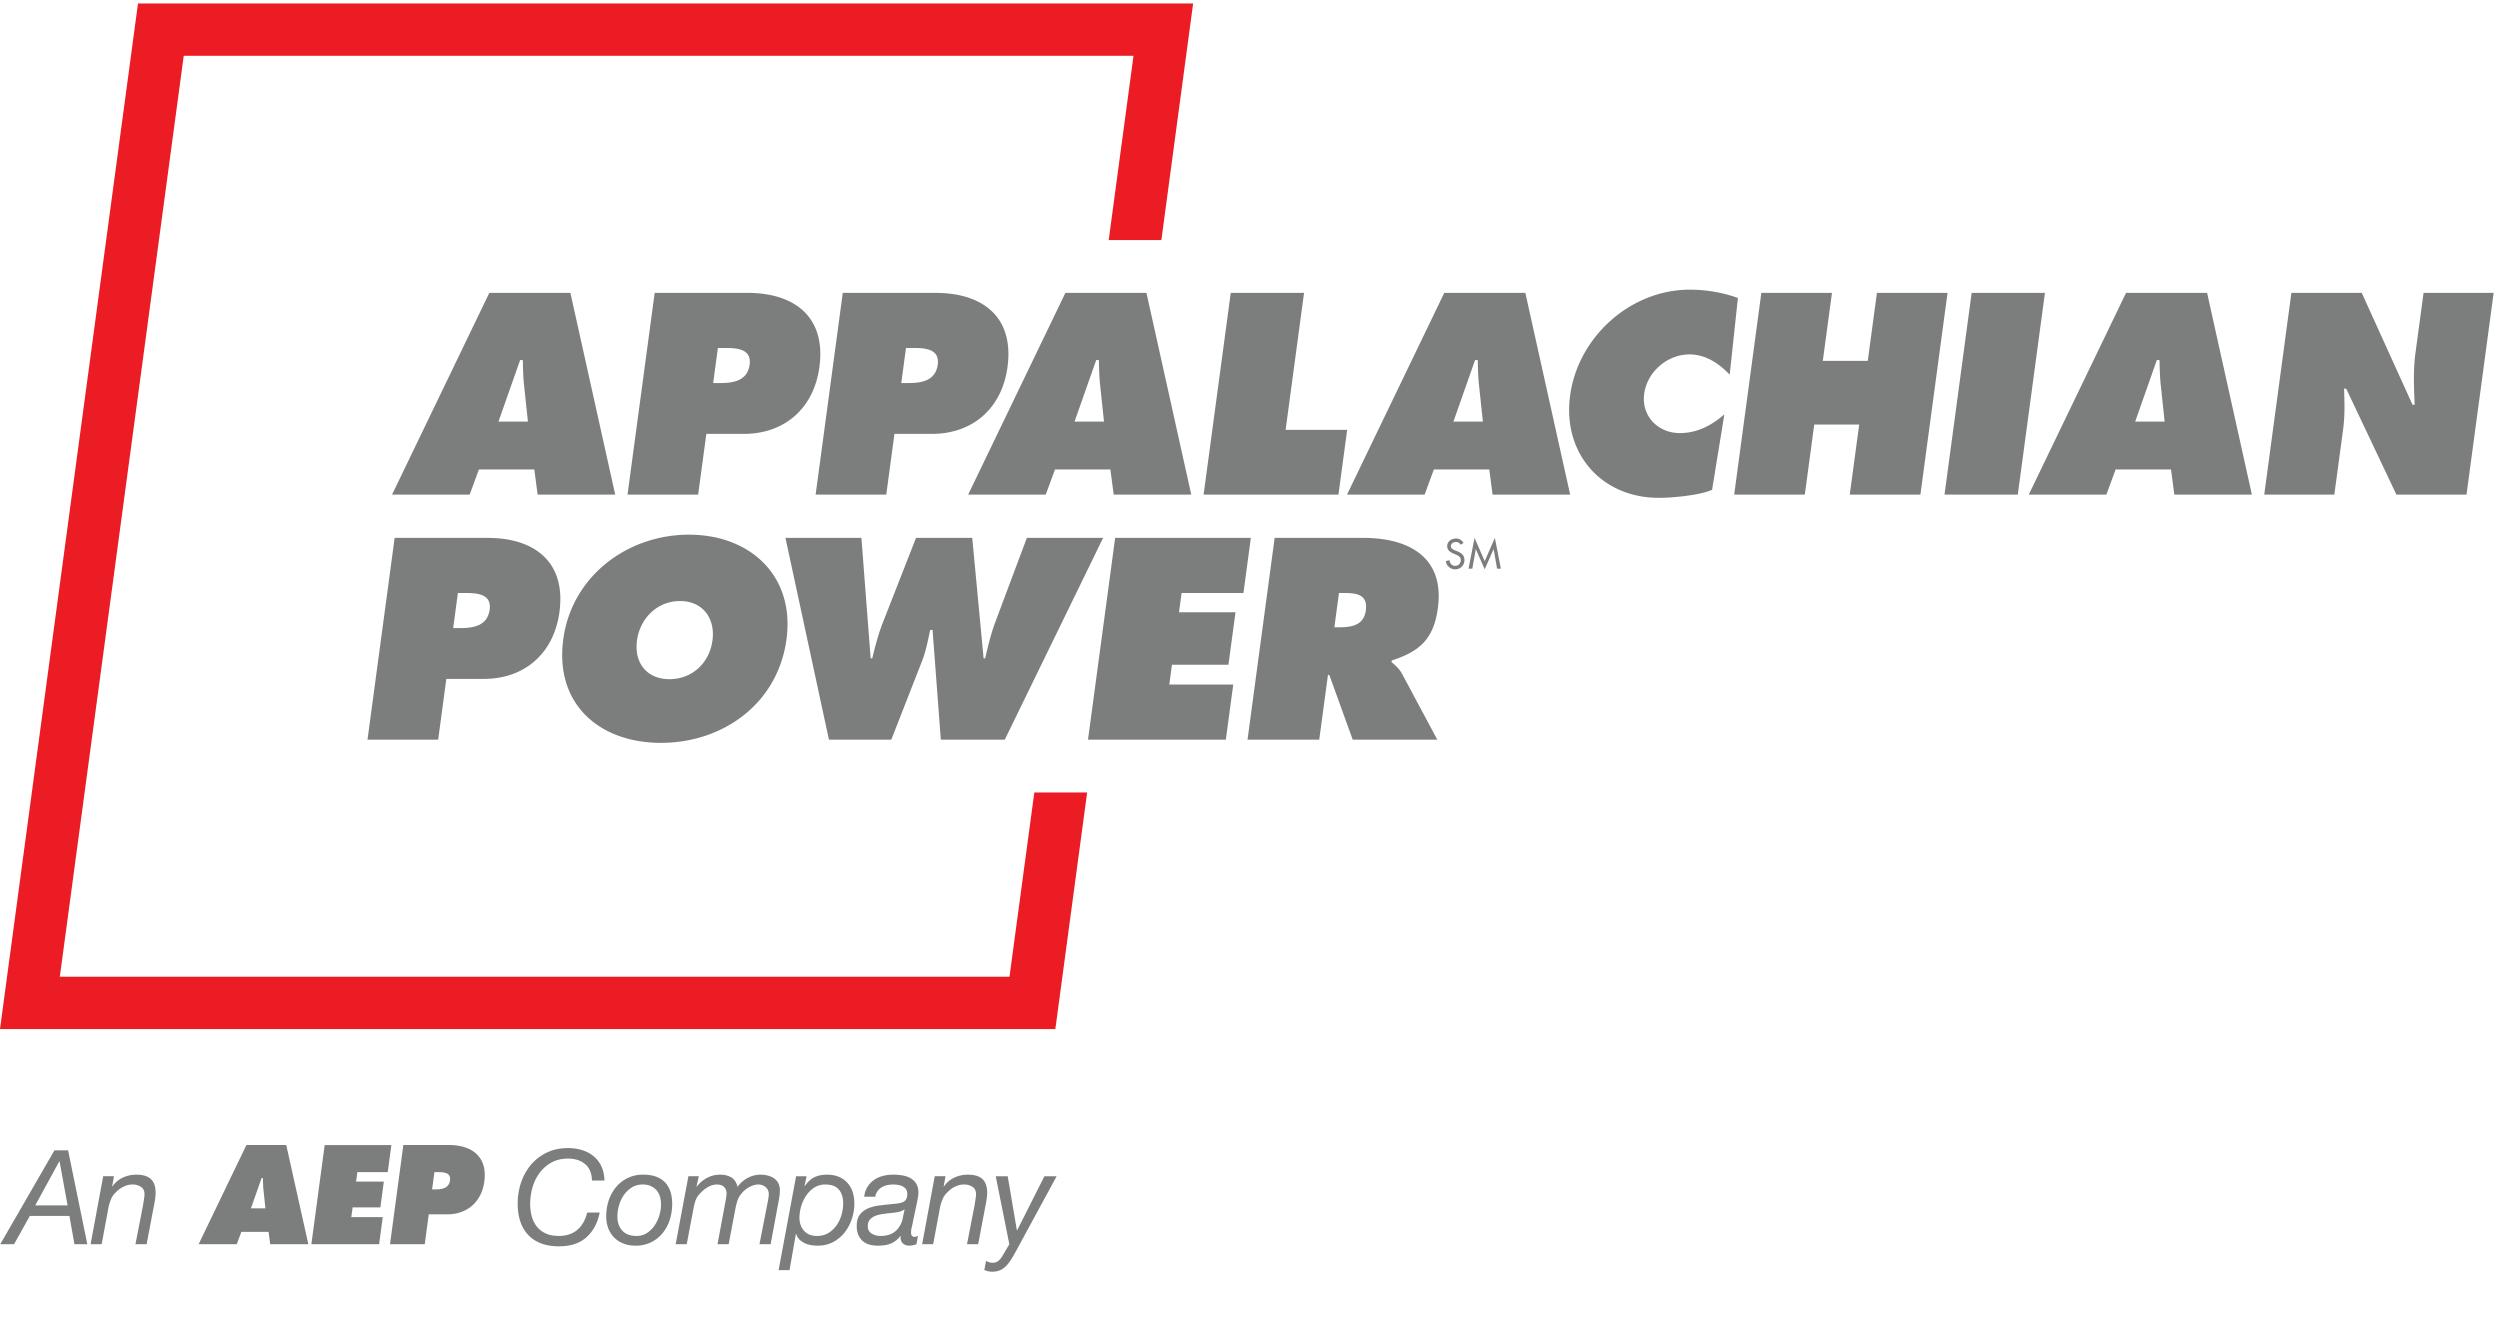 <svg width="146" height="77" viewBox="0 0 146 77" xmlns="http://www.w3.org/2000/svg">
    <g fill="none" fill-rule="evenodd">
        <path d="m15.5 70.565-.108-1.022c-.028-.245-.033-.499-.038-.745h-.077l-.621 1.767h.845zm-1.671 2.097H11.6l2.79-5.792h2.328l1.289 5.792H15.78l-.095-.722h-1.59l-.266.722zM18.961 66.87h3.895l-.212 1.582h-1.775l-.074.554h1.621l-.202 1.505h-1.621l-.077.569h1.837l-.213 1.582h-3.956zM25.235 69.459h.207c.37 0 .777-.061.84-.53.06-.453-.366-.477-.712-.477h-.2l-.135 1.007zm-1.68-2.59h2.665c1.352 0 2.258.692 2.065 2.129-.158 1.183-.995 1.92-2.17 1.92h-1.076l-.234 1.744h-2.028l.778-5.792zM3.947 70.397l-.468-2.573h-.016l-1.406 2.573h1.89zm.03-3.218L5.1 72.663h-.753l-.293-1.652H1.742L.82 72.663H.014l3.165-5.484h.799zM6.656 68.692l-.109.599h.016a1.49 1.49 0 0 1 .61-.519c.248-.115.51-.172.787-.172.373 0 .653.081.839.245.185.164.282.423.29.776.003.087-.005.2-.022.338a5.349 5.349 0 0 1-.074.438l-.43 2.265H7.91l.452-2.319c.004-.04.01-.088.02-.142a14.037 14.037 0 0 0 .05-.338.965.965 0 0 0 .007-.135c-.004-.189-.074-.329-.21-.418a.875.875 0 0 0-.494-.135c-.18 0-.356.044-.53.131a1.467 1.467 0 0 0-.442.33 1.049 1.049 0 0 0-.268.373 2.763 2.763 0 0 0-.15.457l-.409 2.196h-.645l.735-3.97h.63zM34.246 72.26c-.394.35-.929.525-1.604.525-.753 0-1.338-.208-1.755-.625-.417-.418-.635-1.008-.653-1.771-.01-.445.049-.869.177-1.271.13-.402.32-.757.57-1.064.252-.307.562-.551.932-.733.369-.182.787-.273 1.253-.273.297 0 .573.04.828.119.256.08.478.197.67.353.19.157.342.354.455.592.113.238.174.516.181.833h-.73c-.01-.43-.144-.751-.403-.964-.258-.212-.587-.319-.987-.319-.384 0-.716.08-.996.242a2.18 2.18 0 0 0-.696.626 2.66 2.66 0 0 0-.405.872 3.47 3.47 0 0 0-.12.987c.007.266.046.51.118.73.072.22.176.408.313.564.137.157.308.278.512.365.204.087.445.13.721.13.45 0 .814-.118 1.09-.356.276-.239.467-.575.575-1.01h.73c-.124.614-.383 1.097-.776 1.447M36.353 71.88c.189.199.463.299.82.299.241 0 .452-.062.63-.185a1.63 1.63 0 0 0 .45-.464c.12-.187.21-.39.27-.61a2.22 2.22 0 0 0 .08-.623 1.556 1.556 0 0 0-.07-.438.98.98 0 0 0-.201-.357c-.09-.1-.2-.18-.332-.238a1.14 1.14 0 0 0-.467-.089c-.251 0-.47.062-.656.185a1.619 1.619 0 0 0-.466.464 2.044 2.044 0 0 0-.273.619c-.059.225-.085.44-.08.645.007.328.105.592.295.791m-.821-1.72a2.36 2.36 0 0 1 .419-.8 2.016 2.016 0 0 1 1.614-.76c.538 0 .95.14 1.24.419.287.28.438.688.45 1.225.008.323-.033.635-.123.937-.09.303-.227.57-.411.803-.184.233-.41.419-.678.557a1.991 1.991 0 0 1-.925.207c-.261 0-.496-.041-.705-.123a1.543 1.543 0 0 1-.535-.342 1.542 1.542 0 0 1-.343-.522 1.883 1.883 0 0 1-.13-.664 2.942 2.942 0 0 1 .127-.938M40.809 68.692l-.132.591.016.015c.164-.214.363-.385.598-.51.235-.126.491-.188.767-.188.252 0 .468.053.65.16.181.108.303.293.366.554a1.66 1.66 0 0 1 .583-.519c.24-.13.493-.195.76-.195.138 0 .274.016.408.05.134.033.254.084.36.153.107.07.193.16.257.273a.878.878 0 0 1 .102.414 2.37 2.37 0 0 1-.029.4c-.022.148-.045.279-.068.392l-.442 2.38h-.653l.493-2.519a2.44 2.44 0 0 0 .037-.219c.01-.084.016-.154.014-.21a.505.505 0 0 0-.182-.385.644.644 0 0 0-.437-.154.896.896 0 0 0-.28.047 1.475 1.475 0 0 0-.706.499 1.09 1.09 0 0 0-.228.407 4.311 4.311 0 0 0-.12.484l-.389 2.05h-.652l.422-2.265a7.8 7.8 0 0 0 .078-.43c.02-.133.03-.223.028-.27a.524.524 0 0 0-.15-.383c-.098-.092-.236-.139-.415-.139-.18 0-.356.052-.53.154-.175.103-.319.22-.433.353a1.09 1.09 0 0 0-.275.404c-.048.135-.09.3-.127.495l-.396 2.081h-.645l.743-3.97h.607zM48.98 69.46c-.166-.19-.428-.285-.786-.285-.246 0-.465.065-.656.192-.192.129-.35.29-.477.484a2.29 2.29 0 0 0-.284.638c-.064.23-.093.45-.088.66.007.298.098.543.275.738.176.195.425.292.748.292.26 0 .487-.06.68-.18.19-.121.351-.276.48-.465.128-.19.223-.4.284-.63.061-.23.09-.456.084-.676-.008-.323-.094-.579-.26-.768zm-1.873-.768-.125.568h.015c.189-.256.385-.43.59-.522.206-.093.442-.138.708-.138.256 0 .481.04.675.119.194.079.359.19.495.334.137.143.241.314.313.514.07.2.11.42.115.66a2.81 2.81 0 0 1-.128.903c-.093.3-.23.57-.411.81-.181.241-.407.436-.678.584-.27.149-.58.223-.928.223-.118 0-.242-.01-.373-.03a1.396 1.396 0 0 1-.371-.112 1.109 1.109 0 0 1-.313-.215.752.752 0 0 1-.196-.334h-.015l-.372 2.12h-.638l1.022-5.484h.615zM50.907 72.04a.926.926 0 0 0 .5.139c.516 0 .883-.174 1.1-.523a1.26 1.26 0 0 0 .208-.483c.034-.175.072-.354.114-.538h-.015a.868.868 0 0 1-.347.142c-.14.028-.29.05-.447.065-.159.016-.319.035-.48.058-.16.023-.304.06-.43.111a.771.771 0 0 0-.31.22c-.08.094-.12.226-.121.395.004.184.08.322.228.414m-.249-2.722c.101-.162.228-.296.379-.404.15-.107.323-.186.517-.238.193-.05.394-.076.604-.076.195 0 .38.015.555.046.174.03.33.084.464.16.135.078.244.181.326.312.083.13.127.296.131.495.003.113-.008.235-.033.365l-.072.357-.228 1.083a3.574 3.574 0 0 1-.06.277c-.025.102-.036.2-.034.292.002.092.021.156.058.192a.19.19 0 0 0 .14.053c.03 0 .064-.006.103-.019l.102-.034-.088.483a1.326 1.326 0 0 1-.397.085c-.18 0-.316-.049-.41-.146-.095-.097-.134-.233-.118-.407l-.016-.015a1.325 1.325 0 0 1-.504.422c-.203.097-.473.146-.811.146-.17 0-.327-.019-.474-.058a1 1 0 0 1-.385-.192.989.989 0 0 1-.265-.345 1.264 1.264 0 0 1-.108-.519c-.007-.291.05-.52.171-.683.122-.164.28-.288.472-.373.192-.084.406-.142.64-.173.236-.03.463-.056.683-.076a8.57 8.57 0 0 0 .448-.05c.125-.018.228-.048.309-.088.08-.041.14-.1.176-.177a.703.703 0 0 0 .05-.315.426.426 0 0 0-.083-.261.566.566 0 0 0-.195-.158.904.904 0 0 0-.26-.08 1.71 1.71 0 0 0-.637.015c-.12.026-.228.068-.323.127a.821.821 0 0 0-.24.222.71.71 0 0 0-.124.327h-.653c.026-.22.09-.411.19-.572M55.218 68.692l-.109.599h.015c.159-.23.362-.404.61-.519.248-.115.51-.172.787-.172.374 0 .654.081.84.245.185.164.282.423.29.776.002.087-.005.2-.022.338a5.349 5.349 0 0 1-.074.438l-.43 2.265h-.653l.452-2.319c.004-.04.01-.088.019-.142.01-.054.018-.11.027-.17.009-.058.016-.114.023-.168a.96.96 0 0 0 .008-.135c-.004-.189-.074-.329-.21-.418a.875.875 0 0 0-.494-.135c-.18 0-.356.044-.531.131a1.47 1.47 0 0 0-.442.33 1.051 1.051 0 0 0-.267.373 2.763 2.763 0 0 0-.15.457l-.41 2.196h-.644l.735-3.97h.63zM58.954 73.696c-.08.115-.167.215-.262.3a1.09 1.09 0 0 1-.325.199 1.15 1.15 0 0 1-.429.073 1.143 1.143 0 0 1-.455-.1l.102-.53c.053.03.114.056.187.077.072.02.133.03.185.03.148 0 .268-.039.358-.119.09-.079.172-.182.246-.31l.384-.653-.794-3.971h.7l.535 3.156h.016l1.592-3.156h.714L59.19 73.33c-.079.128-.158.25-.237.365" fill="#7C7E7D"/>
        <path fill="#EC1C24" d="m60.404 46.28-1.45 10.762H3.493L10.73 3.257h55.467l-1.449 10.764h3.076L69.679.203H8.059L0 60.096h61.632l1.857-13.817z"/>
        <path d="m30.83 24.62-.22-2.078c-.058-.5-.067-1.016-.077-1.516h-.157l-1.265 3.594h1.719zm-3.402 4.266h-4.532l5.68-11.782h4.735l2.617 11.782h-4.531l-.193-1.469h-3.235l-.541 1.47zM41.65 22.37h.421c.75 0 1.58-.125 1.708-1.078.124-.922-.745-.97-1.448-.97h-.406l-.276 2.048zm-3.417-5.266h5.422c2.75 0 4.592 1.406 4.199 4.328-.324 2.407-2.026 3.907-4.417 3.907H41.25l-.478 3.547h-4.125l1.586-11.782zM52.634 22.37h.422c.75 0 1.58-.125 1.708-1.078.124-.922-.745-.97-1.448-.97h-.406l-.276 2.048zm-3.416-5.266h5.422c2.75 0 4.592 1.406 4.199 4.328-.324 2.407-2.026 3.907-4.417 3.907h-2.187l-.477 3.547h-4.126l1.586-11.782zM64.473 24.62l-.22-2.078c-.058-.5-.067-1.016-.078-1.516h-.156l-1.265 3.594h1.719zm-3.403 4.266h-4.53l5.679-11.782h4.734l2.617 11.782h-4.53l-.194-1.469h-3.234l-.542 1.47zM71.876 17.104h4.28l-1.076 8h3.594l-.509 3.782H70.29zM86.6 24.62l-.221-2.078c-.058-.5-.067-1.016-.077-1.516h-.157L84.88 24.62h1.72zm-3.403 4.266h-4.532l5.68-11.782h4.735l2.617 11.782h-4.531l-.193-1.469h-3.235l-.541 1.47zM101.015 21.885c-.601-.64-1.387-1.187-2.356-1.187-1.282 0-2.465 1.015-2.637 2.297-.175 1.297.8 2.297 2.081 2.297.985 0 1.823-.422 2.6-1.094l-.717 4.407c-.732.328-2.345.469-3.11.469-3.36 0-5.634-2.61-5.182-5.97.463-3.438 3.536-6.188 6.99-6.188.968 0 1.945.172 2.81.485l-.48 4.484zM102.862 17.104h4.125l-.535 3.969h2.626l.534-3.97h4.125l-1.586 11.783h-4.125l.551-4.094h-2.625l-.551 4.094h-4.125zM115.144 17.104h4.28l-1.585 11.782h-4.28zM126.414 24.62l-.22-2.078c-.058-.5-.067-1.016-.078-1.516h-.156l-1.265 3.594h1.719zm-3.403 4.266h-4.531l5.68-11.782h4.734l2.617 11.782h-4.53l-.194-1.469h-3.234l-.542 1.47zM133.817 17.104h4.11l2.964 6.532h.125c-.04-.985-.09-2 .044-3l.476-3.532h4.093l-1.585 11.782h-4.094l-2.933-6.188h-.125c.031.813.053 1.578-.052 2.36l-.515 3.828h-4.094l1.586-11.782zM26.466 36.679h.422c.75 0 1.58-.125 1.708-1.078.124-.922-.745-.97-1.448-.97h-.407l-.275 2.048zm-3.418-5.267h5.424c2.751 0 4.594 1.407 4.2 4.33-.323 2.406-2.026 3.906-4.417 3.906h-2.189l-.477 3.547h-4.127l1.586-11.783zM37.201 37.398c-.181 1.344.602 2.266 1.899 2.266 1.297 0 2.328-.922 2.509-2.266.168-1.25-.535-2.297-1.895-2.297-1.36 0-2.345 1.046-2.513 2.297m8.73-.063c-.508 3.782-3.736 6.048-7.332 6.048-3.595 0-6.213-2.266-5.704-6.048.499-3.703 3.761-6.11 7.34-6.11 3.58 0 6.195 2.407 5.697 6.11M50.307 31.412l.539 7.033h.094c.175-.72.37-1.47.652-2.172l1.904-4.86h3.283l.663 7.032h.094c.155-.688.33-1.407.577-2.079l1.855-4.954h4.454L58.68 43.195h-3.736l-.482-6.407h-.14c-.13.61-.24 1.203-.46 1.782l-1.81 4.625H48.41l-2.54-11.783h4.438zM65.125 31.412h7.925l-.433 3.22h-3.611l-.152 1.125h3.299l-.412 3.063h-3.299l-.155 1.156h3.735l-.433 3.22h-8.05zM77.927 36.632h.297c.704 0 1.422-.11 1.54-.985.121-.906-.505-1.015-1.24-1.015h-.328l-.269 2zm-3.487-5.22h5.174c2.658 0 4.757 1.126 4.358 4.095-.24 1.781-1.029 2.531-2.695 3.063l-.012.093c.195.172.436.36.624.704l2.048 3.828h-4.94l-1.366-3.781h-.078l-.51 3.781h-4.188l1.585-11.783zM85.298 31.813c-.065-.108-.147-.162-.277-.162-.138 0-.289.093-.289.244 0 .135.133.206.24.247l.124.049c.245.096.428.23.428.519a.532.532 0 0 1-.551.538.538.538 0 0 1-.534-.483l.218-.046a.323.323 0 0 0 .334.327c.185 0 .318-.155.318-.336 0-.185-.149-.266-.298-.327l-.118-.05c-.197-.085-.376-.197-.376-.438 0-.279.247-.446.508-.446.192 0 .35.094.444.261l-.171.103zM86.19 32.071h-.005l-.201 1.14h-.222l.352-1.799.593 1.36.593-1.36.352 1.8h-.222l-.202-1.14h-.004l-.517 1.176z" fill="#7C7E7D"/>
    </g>
</svg>
